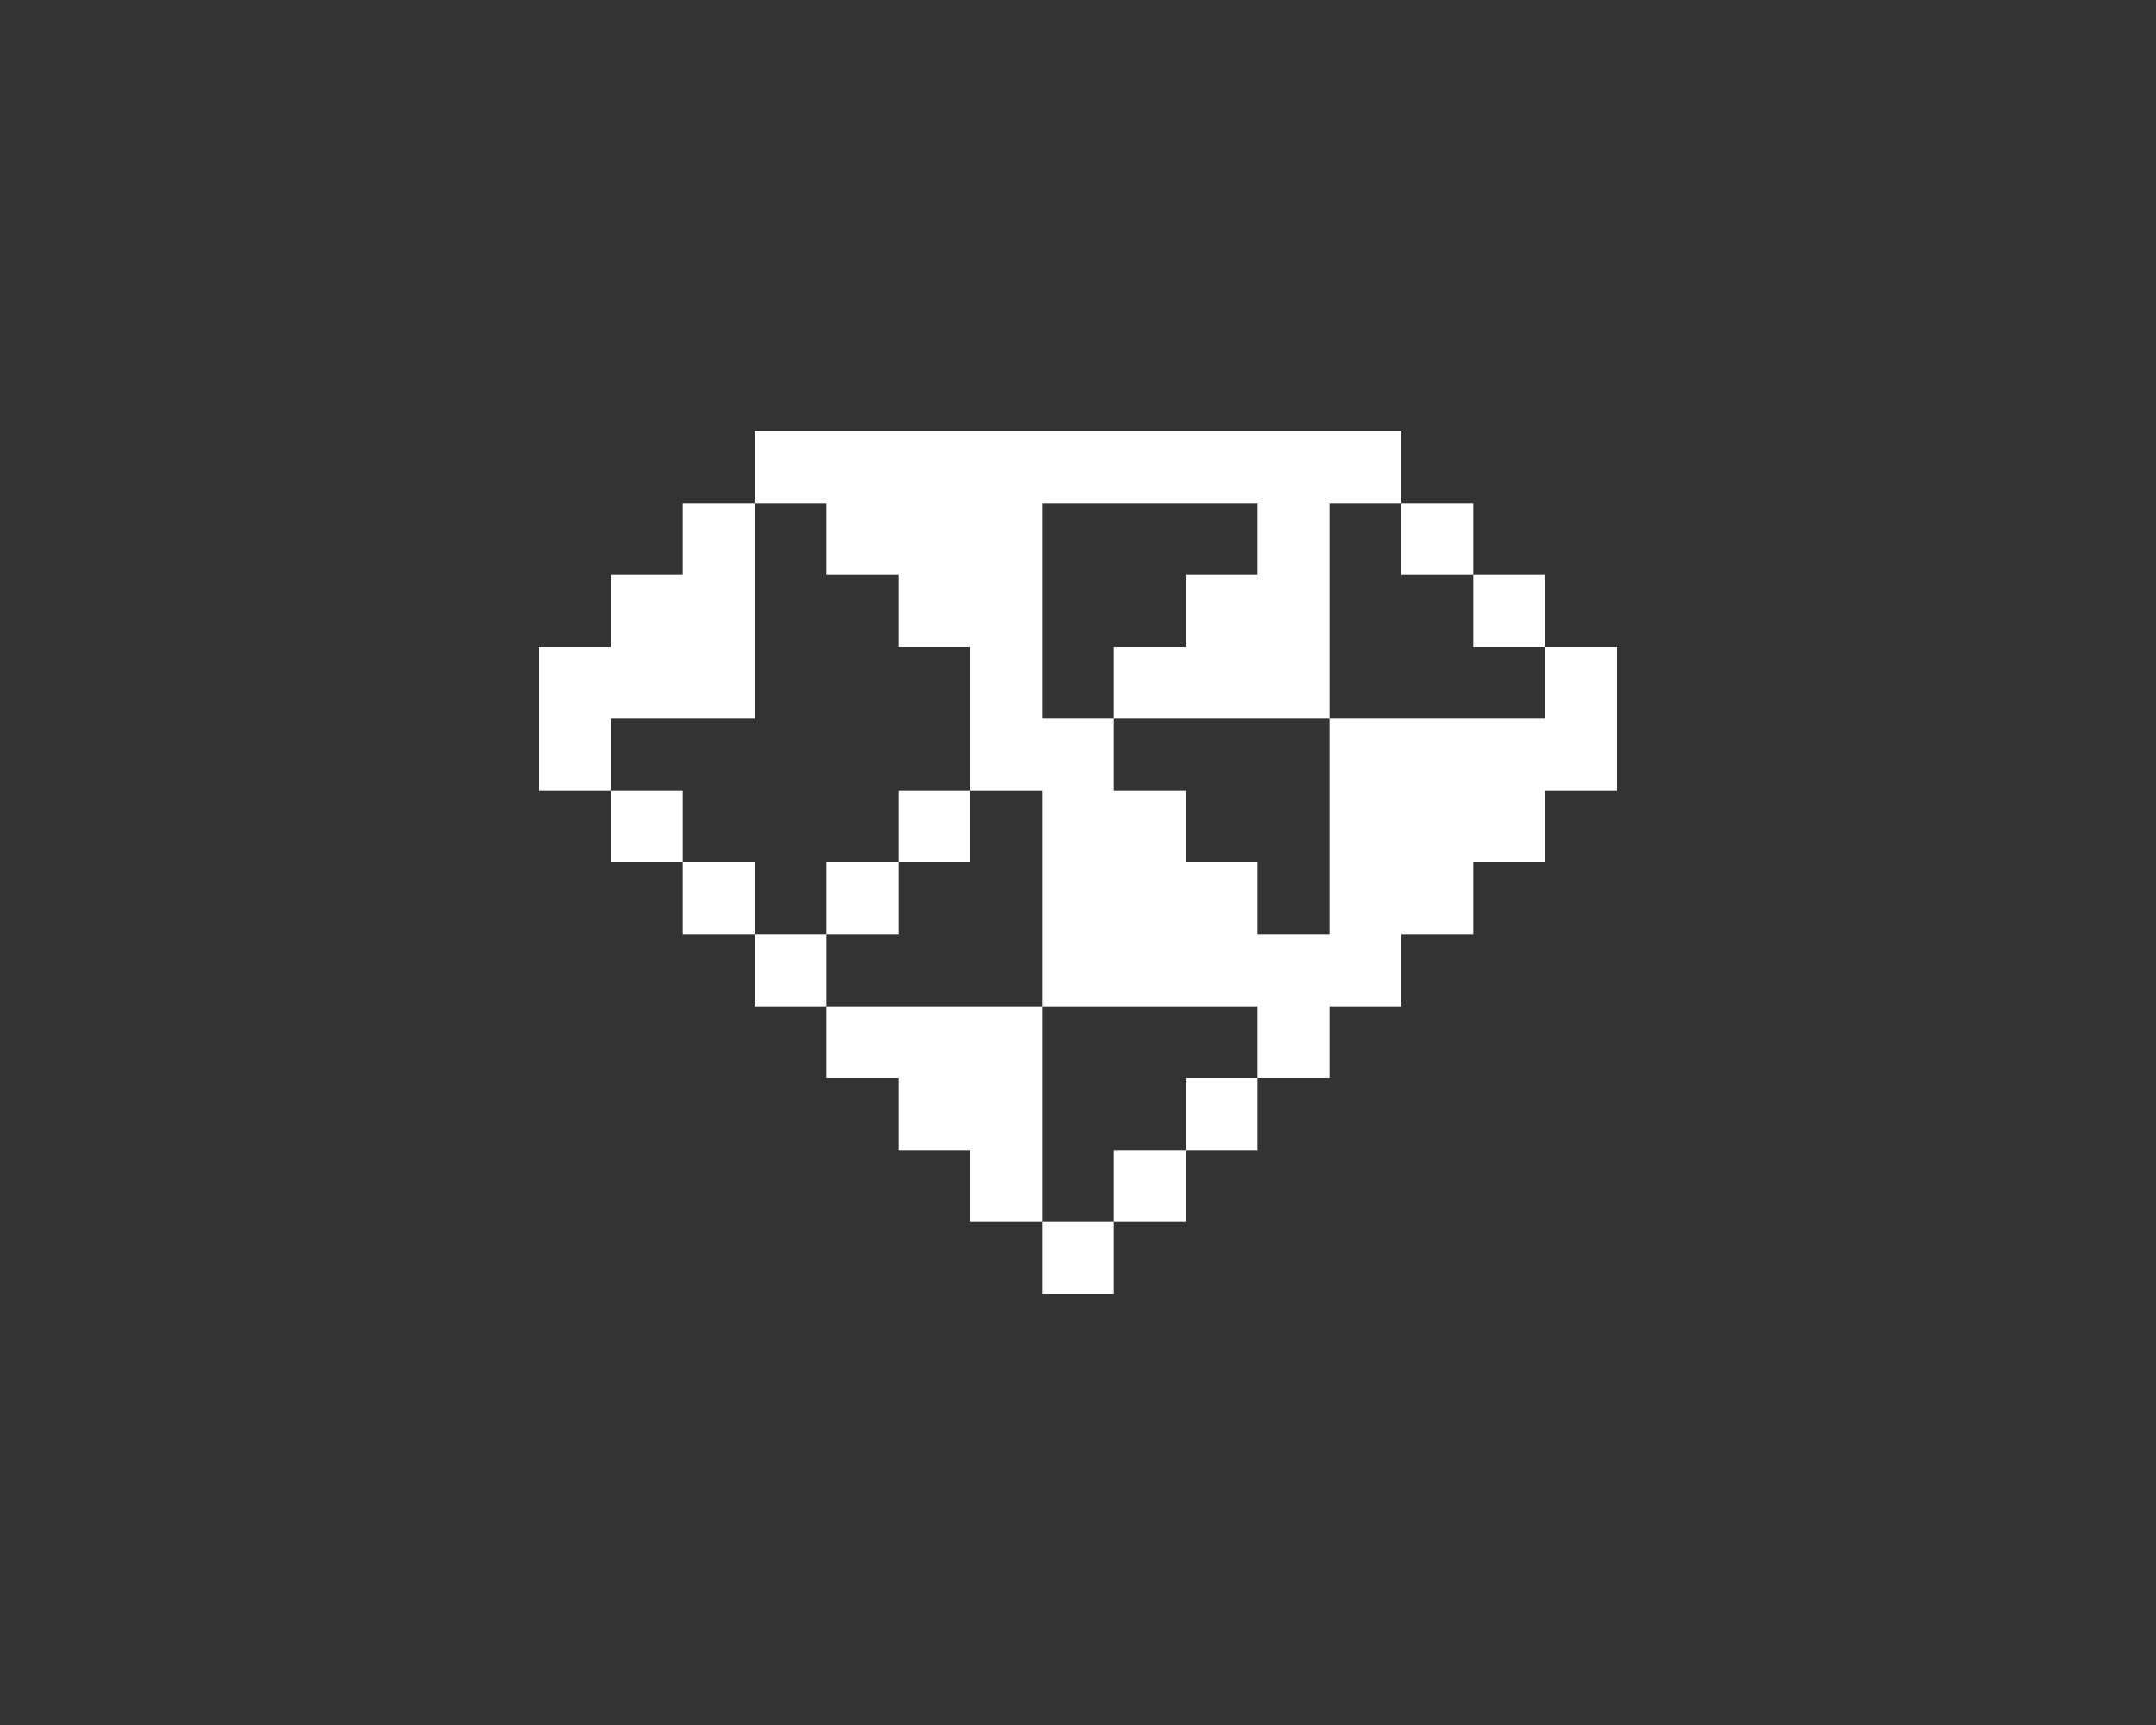 <svg width="15" height="12" viewBox="-7.5 -6 30 24" fill="none" xmlns="http://www.w3.org/2000/svg">
<rect x="-7.5" y="-6" width="30" height="24" fill="#333333" stroke="none"/>
<path d="M8 11H7V12H8V11Z" fill="white"></path>
<path d="M9 10H8V11H9V10Z" fill="white"></path>
<path d="M10 9H9V10H10V9Z" fill="white"></path>
<path d="M7 8H4V9H5V10H6V11H7V8Z" fill="white"></path>
<path d="M4 7H3V8H4V7Z" fill="white"></path>
<path d="M5 6H4V7H5V6Z" fill="white"></path>
<path d="M3 6H2V7H3V6Z" fill="white"></path>
<path d="M6 5H5V6H6V5Z" fill="white"></path>
<path d="M2 5H1V6H2V5Z" fill="white"></path>
<path d="M1 4H3V1H2V2H1V3H0V5H1V4Z" fill="white"></path>
<path d="M14 2H13V3H14V2Z" fill="white"></path>
<path d="M13 1H12V2H13V1Z" fill="white"></path>
<path d="M4 2H5V3H6V5H7V8H10V9H11V8H12V7H13V6H14V5H15V3H14V4H11V7H10V6H9V5H8V4H7V1H10V2H9V3H8V4H11V1H12V0H3V1H4V2Z" fill="white"></path>
</svg>